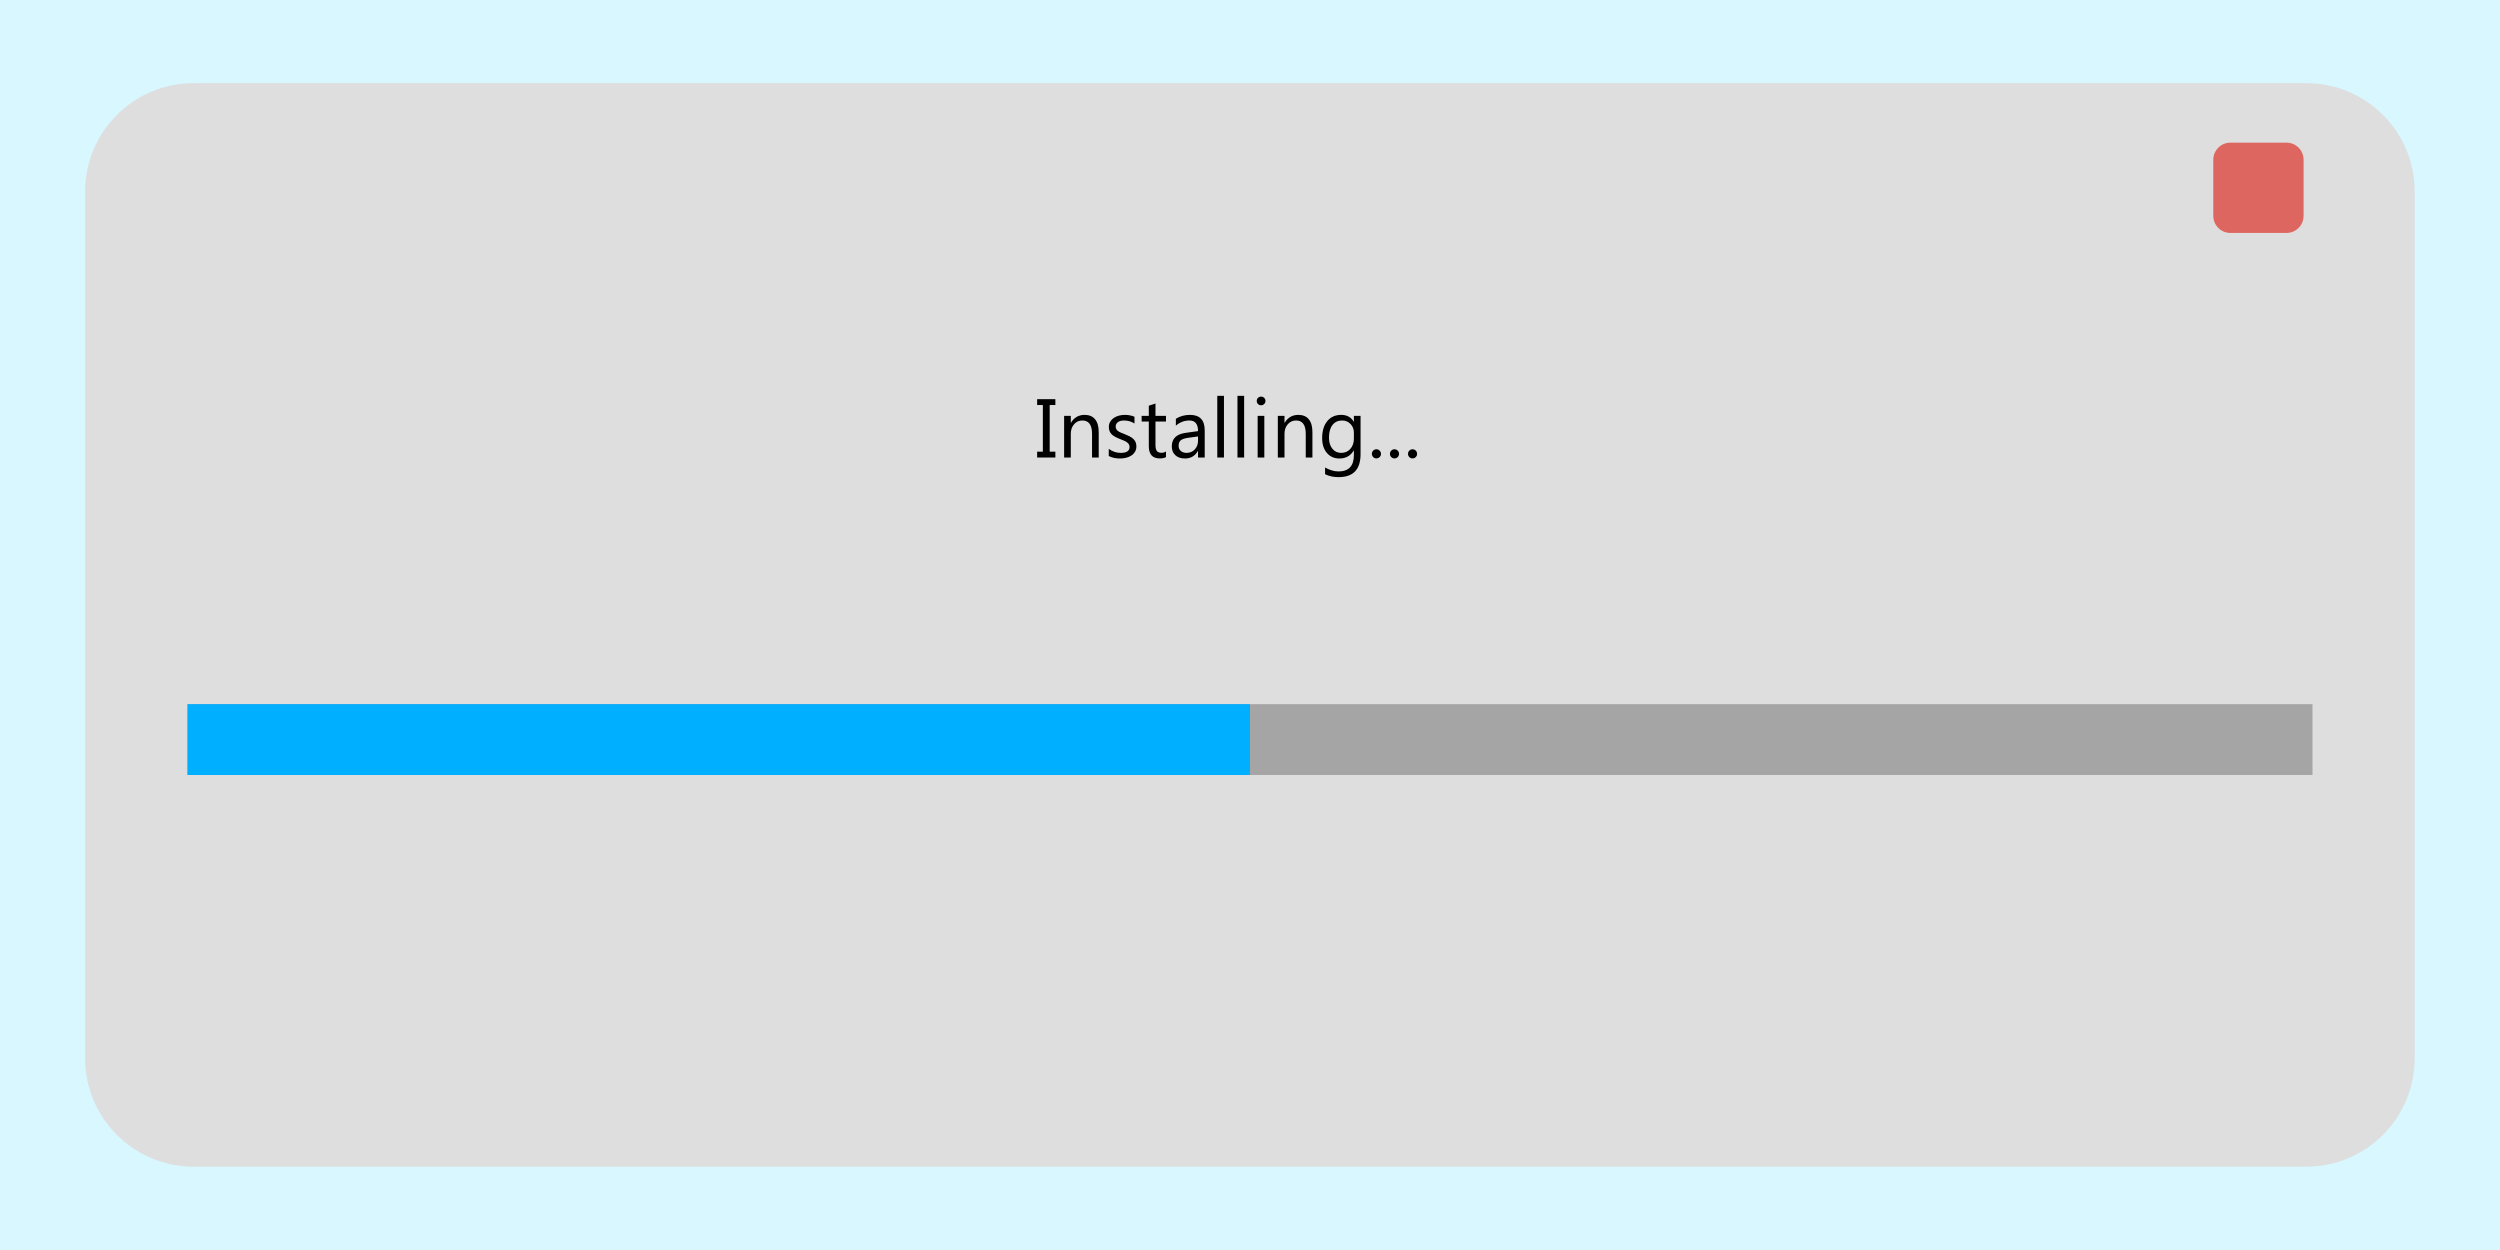 <?xml version="1.0" encoding="UTF-8" standalone="no"?>
<!DOCTYPE svg PUBLIC "-//W3C//DTD SVG 1.1//EN" "http://www.w3.org/Graphics/SVG/1.1/DTD/svg11.dtd">
<svg width="100%" height="100%" viewBox="0 0 600 300" version="1.1" xmlns="http://www.w3.org/2000/svg" xmlns:xlink="http://www.w3.org/1999/xlink" xml:space="preserve" xmlns:serif="http://www.serif.com/" style="fill-rule:evenodd;clip-rule:evenodd;stroke-linejoin:round;stroke-miterlimit:2;">
    <g transform="matrix(1,0,0,1,-19,7.688)">
        <rect x="0" y="-49" width="638" height="382.624" style="fill:rgb(216,247,255);"/>
    </g>
    <g transform="matrix(2.075,0,0,2.075,-310.073,-201.144)">
        <g transform="matrix(0.482,0,0,0.482,149.401,96.916)">
            <path d="M579.5,46C579.5,31.65 567.85,20 553.5,20L46.5,20C32.15,20 20.5,31.65 20.5,46L20.5,254C20.5,268.35 32.15,280 46.5,280L553.5,280C567.85,280 579.5,268.35 579.5,254L579.5,46Z" style="fill:rgb(222,222,222);"/>
        </g>
        <path d="M413.894,123.88L407.405,123.88C406.313,123.88 405.427,122.995 405.427,121.902L405.427,115.413C405.427,114.321 406.313,113.435 407.405,113.435L413.894,113.435C414.987,113.435 415.872,114.321 415.872,115.413L415.872,121.902C415.872,122.995 414.987,123.88 413.894,123.88Z" style="fill:rgb(222,102,96);fill-rule:nonzero;"/>
    </g>
    <g transform="matrix(1,0,0,1,42.447,1.805)">
        <path d="M210.844,93.996L210.844,95.402L209.477,95.402L209.477,106.594L210.844,106.594L210.844,108L206.469,108L206.469,106.594L207.836,106.594L207.836,95.402L206.469,95.402L206.469,93.996L210.844,93.996Z" style="fill-rule:nonzero;"/>
        <path d="M221.244,108L219.643,108L219.643,102.297C219.643,100.174 218.868,99.113 217.318,99.113C216.518,99.113 215.855,99.414 215.331,100.017C214.807,100.619 214.545,101.379 214.545,102.297L214.545,108L212.943,108L212.943,98L214.545,98L214.545,99.66L214.584,99.66C215.339,98.397 216.433,97.766 217.865,97.766C218.959,97.766 219.796,98.119 220.375,98.825C220.954,99.532 221.244,100.552 221.244,101.887L221.244,108Z" style="fill-rule:nonzero;"/>
        <path d="M223.656,107.639L223.656,105.92C224.529,106.564 225.489,106.887 226.537,106.887C227.943,106.887 228.646,106.418 228.646,105.48C228.646,105.214 228.586,104.987 228.466,104.802C228.345,104.616 228.183,104.452 227.978,104.309C227.772,104.165 227.532,104.037 227.255,103.923C226.978,103.809 226.68,103.69 226.361,103.566C225.919,103.391 225.53,103.213 225.194,103.034C224.859,102.855 224.579,102.653 224.354,102.429C224.13,102.204 223.961,101.949 223.847,101.662C223.733,101.376 223.676,101.04 223.676,100.656C223.676,100.188 223.783,99.772 223.998,99.411C224.213,99.05 224.499,98.747 224.857,98.503C225.215,98.259 225.624,98.075 226.083,97.951C226.542,97.827 227.016,97.766 227.504,97.766C228.37,97.766 229.145,97.915 229.828,98.215L229.828,99.836C229.092,99.354 228.246,99.113 227.289,99.113C226.99,99.113 226.719,99.147 226.479,99.216C226.238,99.284 226.031,99.38 225.858,99.504C225.686,99.628 225.552,99.776 225.458,99.948C225.364,100.121 225.316,100.311 225.316,100.52C225.316,100.78 225.364,100.998 225.458,101.174C225.552,101.35 225.691,101.506 225.873,101.643C226.055,101.779 226.277,101.903 226.537,102.014C226.798,102.124 227.094,102.245 227.426,102.375C227.868,102.544 228.266,102.718 228.617,102.897C228.969,103.076 229.268,103.278 229.516,103.503C229.763,103.728 229.953,103.986 230.087,104.279C230.22,104.572 230.287,104.921 230.287,105.324C230.287,105.819 230.178,106.249 229.96,106.613C229.742,106.978 229.451,107.281 229.086,107.521C228.721,107.762 228.301,107.941 227.826,108.059C227.351,108.176 226.853,108.234 226.332,108.234C225.303,108.234 224.411,108.036 223.656,107.639Z" style="fill-rule:nonzero;"/>
        <path d="M237.387,107.902C237.009,108.111 236.511,108.215 235.893,108.215C234.141,108.215 233.266,107.238 233.266,105.285L233.266,99.367L231.547,99.367L231.547,98L233.266,98L233.266,95.559L234.867,95.041L234.867,98L237.387,98L237.387,99.367L234.867,99.367L234.867,105.002C234.867,105.673 234.981,106.151 235.209,106.438C235.437,106.724 235.814,106.867 236.342,106.867C236.745,106.867 237.094,106.757 237.387,106.535L237.387,107.902Z" style="fill-rule:nonzero;"/>
        <path d="M246.684,108L245.082,108L245.082,106.438L245.043,106.438C244.346,107.635 243.321,108.234 241.967,108.234C240.971,108.234 240.191,107.971 239.628,107.443C239.065,106.916 238.783,106.216 238.783,105.344C238.783,103.475 239.883,102.388 242.084,102.082L245.082,101.662C245.082,99.963 244.395,99.113 243.021,99.113C241.817,99.113 240.73,99.523 239.76,100.344L239.76,98.703C240.743,98.078 241.876,97.766 243.158,97.766C245.508,97.766 246.684,99.009 246.684,101.496L246.684,108ZM245.082,102.941L242.67,103.273C241.928,103.378 241.368,103.562 240.99,103.825C240.613,104.089 240.424,104.556 240.424,105.227C240.424,105.715 240.598,106.114 240.946,106.423C241.295,106.732 241.758,106.887 242.338,106.887C243.132,106.887 243.788,106.608 244.306,106.052C244.823,105.495 245.082,104.79 245.082,103.938L245.082,102.941Z" style="fill-rule:nonzero;"/>
        <rect x="249.701" y="93.195" width="1.602" height="14.805" style="fill-rule:nonzero;"/>
        <rect x="254.545" y="93.195" width="1.602" height="14.805" style="fill-rule:nonzero;"/>
        <path d="M260.209,95.461C259.923,95.461 259.678,95.363 259.477,95.168C259.275,94.973 259.174,94.725 259.174,94.426C259.174,94.126 259.275,93.877 259.477,93.679C259.678,93.48 259.923,93.381 260.209,93.381C260.502,93.381 260.751,93.48 260.956,93.679C261.161,93.877 261.264,94.126 261.264,94.426C261.264,94.712 261.161,94.956 260.956,95.158C260.751,95.36 260.502,95.461 260.209,95.461ZM260.99,108L259.389,108L259.389,98L260.99,98L260.99,108Z" style="fill-rule:nonzero;"/>
        <path d="M272.533,108L270.932,108L270.932,102.297C270.932,100.174 270.157,99.113 268.607,99.113C267.807,99.113 267.144,99.414 266.62,100.017C266.096,100.619 265.834,101.379 265.834,102.297L265.834,108L264.232,108L264.232,98L265.834,98L265.834,99.66L265.873,99.66C266.628,98.397 267.722,97.766 269.154,97.766C270.248,97.766 271.085,98.119 271.664,98.825C272.243,99.532 272.533,100.552 272.533,101.887L272.533,108Z" style="fill-rule:nonzero;"/>
        <path d="M284.086,107.199C284.086,110.871 282.328,112.707 278.813,112.707C277.576,112.707 276.495,112.473 275.57,112.004L275.57,110.402C276.697,111.027 277.771,111.34 278.793,111.34C281.254,111.34 282.484,110.031 282.484,107.414L282.484,106.32L282.445,106.32C281.684,107.596 280.538,108.234 279.008,108.234C277.764,108.234 276.763,107.79 276.005,106.901C275.246,106.013 274.867,104.82 274.867,103.322C274.867,101.623 275.276,100.272 276.093,99.27C276.91,98.267 278.028,97.766 279.447,97.766C280.795,97.766 281.794,98.306 282.445,99.387L282.484,99.387L282.484,98L284.086,98L284.086,107.199ZM282.484,103.479L282.484,102.004C282.484,101.21 282.216,100.529 281.679,99.963C281.142,99.396 280.473,99.113 279.672,99.113C278.682,99.113 277.908,99.473 277.348,100.192C276.788,100.912 276.508,101.919 276.508,103.215C276.508,104.328 276.776,105.218 277.313,105.886C277.851,106.553 278.562,106.887 279.447,106.887C280.346,106.887 281.076,106.568 281.64,105.93C282.203,105.292 282.484,104.475 282.484,103.479Z" style="fill-rule:nonzero;"/>
        <path d="M287.885,108.215C287.585,108.215 287.33,108.107 287.118,107.893C286.907,107.678 286.801,107.421 286.801,107.121C286.801,106.822 286.907,106.563 287.118,106.345C287.33,106.127 287.585,106.018 287.885,106.018C288.191,106.018 288.451,106.127 288.666,106.345C288.881,106.563 288.988,106.822 288.988,107.121C288.988,107.421 288.881,107.678 288.666,107.893C288.451,108.107 288.191,108.215 287.885,108.215Z" style="fill-rule:nonzero;"/>
        <path d="M292.221,108.215C291.921,108.215 291.666,108.107 291.454,107.893C291.243,107.678 291.137,107.421 291.137,107.121C291.137,106.822 291.243,106.563 291.454,106.345C291.666,106.127 291.921,106.018 292.221,106.018C292.527,106.018 292.787,106.127 293.002,106.345C293.217,106.563 293.324,106.822 293.324,107.121C293.324,107.421 293.217,107.678 293.002,107.893C292.787,108.107 292.527,108.215 292.221,108.215Z" style="fill-rule:nonzero;"/>
        <path d="M296.557,108.215C296.257,108.215 296.002,108.107 295.79,107.893C295.578,107.678 295.473,107.421 295.473,107.121C295.473,106.822 295.578,106.563 295.79,106.345C296.002,106.127 296.257,106.018 296.557,106.018C296.863,106.018 297.123,106.127 297.338,106.345C297.553,106.563 297.66,106.822 297.66,107.121C297.66,107.421 297.553,107.678 297.338,107.893C297.123,108.107 296.863,108.215 296.557,108.215Z" style="fill-rule:nonzero;"/>
    </g>
    <g transform="matrix(1,0,0,1,6,-1)">
        <rect x="39" y="170" width="510" height="17" style="fill:rgb(165,165,165);"/>
    </g>
    <g transform="matrix(0.5,0,0,1,25.5,-1)">
        <rect x="39" y="170" width="510" height="17" style="fill:rgb(0,175,255);"/>
    </g>
</svg>
